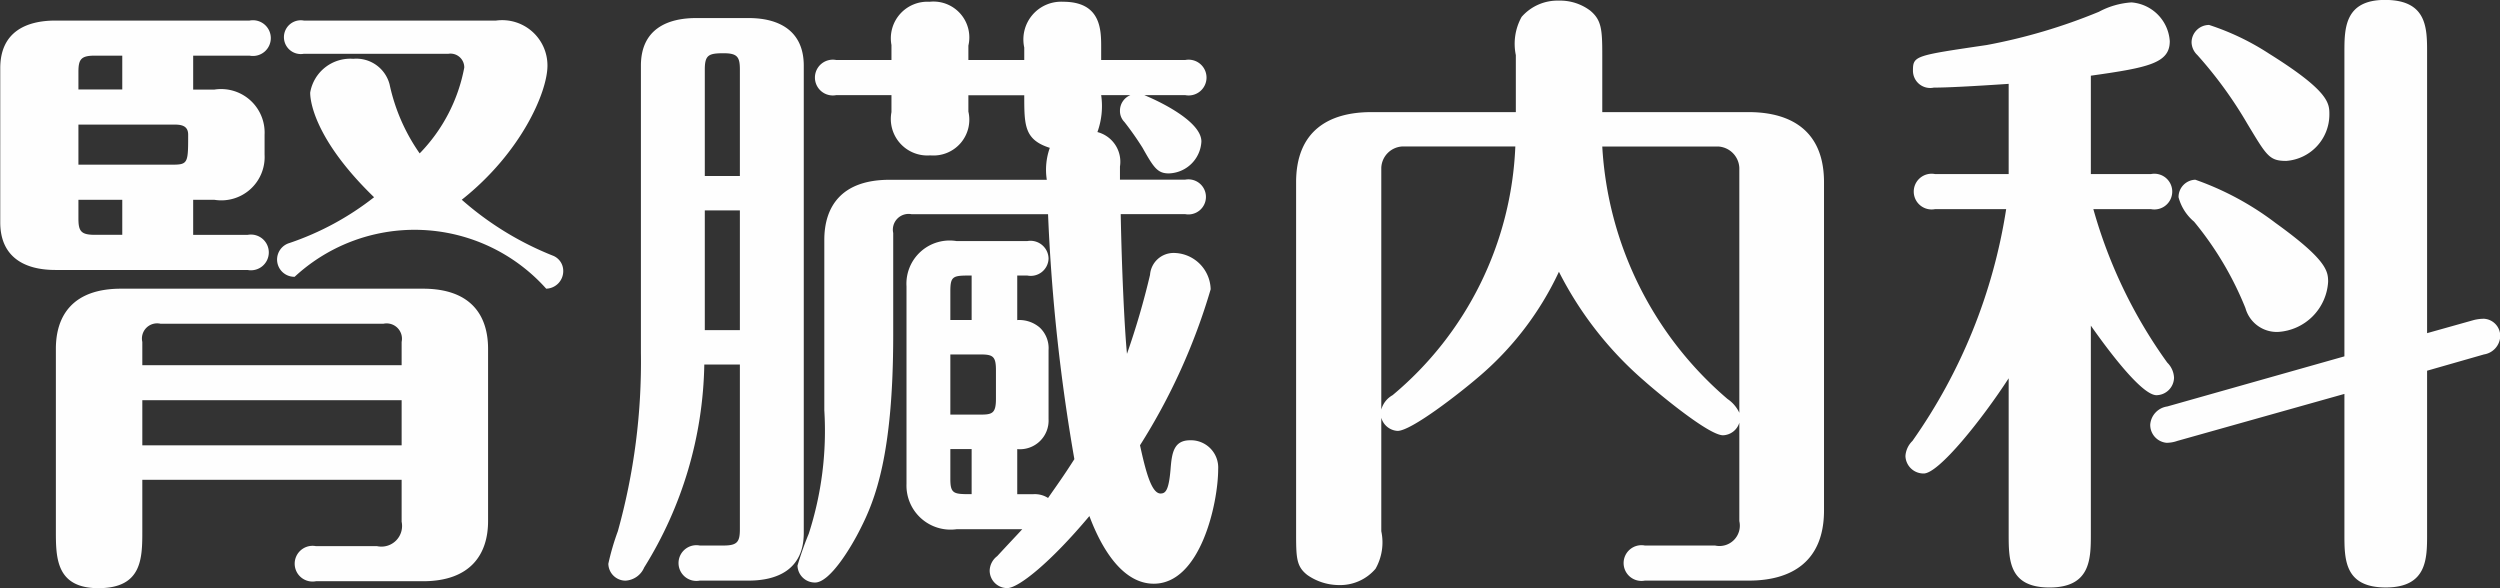 <svg xmlns="http://www.w3.org/2000/svg" width="99.78" height="23.469" viewBox="0 0 99.78 23.469">
  <rect x="0" y="0" width="99.78" height="23.469" fill="#333333" stroke="none"/>
  <defs>
    <style>
      .cls-1 {
        fill: #fefefe;
        fill-rule: evenodd;
      }
    </style>
  </defs>
  <path id="ttl_mv_jinzo.svg" class="cls-1" d="M1858.96,245.846h2.25a0.713,0.713,0,1,0,0-1.4h-7.75c-1.13,0-2.2.426-2.2,1.9V252.5c0,1.35.92,1.9,2.2,1.9h7.67a0.713,0.713,0,1,0,0-1.4h-2.17v-1.4h0.85a1.728,1.728,0,0,0,2-1.8V249a1.737,1.737,0,0,0-2-1.8h-0.85v-1.351Zm-4.58,2.751h3.78c0.25,0,.6,0,0.6.4,0,1.1,0,1.2-.6,1.2h-3.78v-1.6Zm1.75-1.4h-1.75v-0.7c0-.5.1-0.651,0.65-0.651h1.1V247.2Zm0,5.8h-1.1c-0.55,0-.65-0.15-0.65-0.65V251.6h1.75V253Zm13.02-7.226a0.55,0.55,0,0,1,.63.551,6.66,6.66,0,0,1-1.78,3.425,7.536,7.536,0,0,1-1.2-2.751,1.372,1.372,0,0,0-1.45-1.024,1.624,1.624,0,0,0-1.72,1.35c0,0.5.33,2.025,2.55,4.175a11.349,11.349,0,0,1-3.37,1.825,0.688,0.688,0,0,0,.2,1.35,7.047,7.047,0,0,1,10.04.475,0.7,0.7,0,0,0,.68-0.7,0.652,0.652,0,0,0-.43-0.625,12.439,12.439,0,0,1-3.62-2.225c2.37-1.875,3.42-4.3,3.42-5.351a1.807,1.807,0,0,0-2.05-1.8h-7.67a0.674,0.674,0,1,0,0,1.325h5.77Zm-1.87,18.677a0.824,0.824,0,0,1-.98.975h-2.44a0.713,0.713,0,1,0,0,1.4h4.27c1.9,0,2.6-1.075,2.6-2.4v-6.876c0-1.3-.65-2.4-2.6-2.4h-12.05c-1.9,0-2.6,1.05-2.6,2.4V264.8c0,1.075,0,2.3,1.7,2.3,1.75,0,1.75-1.2,1.75-2.3v-2.025h10.35v1.675Zm0-3.05h-10.35v-1.8h10.35v1.8Zm-10.35-4.126a0.606,0.606,0,0,1,.73-0.725h8.89a0.612,0.612,0,0,1,.73.725V258.2h-10.35v-0.925Zm34.92-2.65h0.4a0.711,0.711,0,0,0,.85-0.675,0.722,0.722,0,0,0-.85-0.7h-2.82a1.724,1.724,0,0,0-2,1.8v7.9a1.759,1.759,0,0,0,2,1.8h2.62c-0.25.275-.4,0.425-1,1.075a0.749,0.749,0,0,0-.3.575,0.7,0.7,0,0,0,.7.7c0.45,0,1.73-1.025,3.28-2.875,0.3,0.8,1.12,2.7,2.57,2.7,1.87,0,2.57-3.225,2.57-4.575a1.09,1.09,0,0,0-1.12-1.15c-0.65,0-.73.5-0.78,1.15-0.07.85-.2,0.975-0.4,0.975-0.37,0-.6-0.925-0.82-1.925a24.514,24.514,0,0,0,2.82-6.226,1.487,1.487,0,0,0-1.47-1.45,0.942,0.942,0,0,0-.95.875,31.05,31.05,0,0,1-.92,3.151c-0.1-1.026-.21-3.4-0.25-5.576h2.57a0.7,0.7,0,1,0,0-1.375h-2.6v-0.525a1.224,1.224,0,0,0-.9-1.375,3.05,3.05,0,0,0,.15-1.475h1.17a0.668,0.668,0,0,0-.42.625,0.618,0.618,0,0,0,.18.45,12.18,12.18,0,0,1,.72,1.025c0.45,0.8.6,1.025,1.05,1.025a1.34,1.34,0,0,0,1.3-1.275c0-.725-1.38-1.475-2.28-1.85h1.63a0.714,0.714,0,1,0,0-1.4h-3.35v-0.5c0-.7,0-1.826-1.52-1.826a1.506,1.506,0,0,0-1.55,1.826v0.5h-2.23v-0.575a1.431,1.431,0,0,0-1.55-1.75,1.459,1.459,0,0,0-1.52,1.725v0.6h-2.2a0.714,0.714,0,1,0,0,1.4h2.2V248.1a1.458,1.458,0,0,0,1.55,1.726,1.43,1.43,0,0,0,1.52-1.75v-0.65h2.23c0,1.2,0,1.775,1.02,2.1a2.606,2.606,0,0,0-.12,1.275h-6.28c-1.92,0-2.6,1.075-2.6,2.4V260a13.369,13.369,0,0,1-.62,4.925,12.932,12.932,0,0,0-.45,1.275,0.694,0.694,0,0,0,.7.675c0.6,0,1.45-1.425,1.8-2.125,0.6-1.175,1.32-2.975,1.32-7.75v-4.076a0.628,0.628,0,0,1,.73-0.75h5.45a74.5,74.5,0,0,0,1.05,9.776c-0.43.675-.65,0.975-1.05,1.55a0.981,0.981,0,0,0-.6-0.15h-0.63v-1.8a1.144,1.144,0,0,0,1.25-1.2V257.6a1.131,1.131,0,0,0-.35-0.9,1.254,1.254,0,0,0-.9-0.3v-1.775Zm-2.67,3.15h1.2c0.5,0,.62.075,0.62,0.626v1.15c0,0.575-.15.625-0.62,0.625h-1.2v-2.4Zm0.85-1.375h-0.85v-1.15c0-.625.12-0.625,0.85-0.625V256.4Zm0,6.951c-0.7,0-.85,0-0.85-0.6v-1.2h0.85v1.8Zm-9.25-5.175v6.575c0,0.5-.1.65-0.65,0.65h-0.95a0.713,0.713,0,1,0,0,1.4h1.95c1.12,0,2.2-.425,2.2-1.9V246.246c0-1.35-.93-1.9-2.2-1.9h-2.1c-1.12,0-2.2.425-2.2,1.9V257.7a25.19,25.19,0,0,1-.92,7.125,9.867,9.867,0,0,0-.38,1.3,0.688,0.688,0,0,0,.68.675,0.861,0.861,0,0,0,.75-0.525,15.8,15.8,0,0,0,2.4-8.1h1.42Zm-1.4-1.376v-4.775h1.4V256.8h-1.4Zm0-6.15V246.4c0-.576.15-0.65,0.75-0.65,0.55,0,.65.149,0.65,0.65v4.25h-1.4Zm27,9.651a0.718,0.718,0,0,0,.65.525c0.55,0,2.47-1.5,3.2-2.125a12.355,12.355,0,0,0,3.24-4.226,14.266,14.266,0,0,0,3.43,4.376c0.22,0.2,2.5,2.15,3.12,2.15a0.709,0.709,0,0,0,.65-0.5v3.925a0.813,0.813,0,0,1-.97.975h-2.8a0.713,0.713,0,1,0,0,1.4h4.15c1.72,0,3-.775,3-2.8V250.9c0-2.475-1.9-2.8-3-2.8h-5.85v-2.275c0-1.025-.03-1.4-0.48-1.775a2,2,0,0,0-1.25-.4,1.9,1.9,0,0,0-1.49.651,2.216,2.216,0,0,0-.23,1.524V248.1h-5.77c-1.73,0-3,.776-3,2.8v13.926c0,1.05,0,1.4.45,1.75a2.213,2.213,0,0,0,1.25.4,1.855,1.855,0,0,0,1.47-.65,2.136,2.136,0,0,0,.23-1.5V260.3Zm13.44-10.826a0.894,0.894,0,0,1,.85.85V260.1a1.355,1.355,0,0,0-.47-0.55,14.3,14.3,0,0,1-5-10.076h4.62Zm-13.44.85a0.888,0.888,0,0,1,.82-0.85h4.53a13.648,13.648,0,0,1-4.9,9.926,0.944,0.944,0,0,0-.45.575v-9.651Zm28.32,6.3c0.65,0.925,2.02,2.776,2.62,2.776a0.712,0.712,0,0,0,.7-0.7,0.9,0.9,0,0,0-.27-0.6,19.443,19.443,0,0,1-2.95-6.126h2.3a0.713,0.713,0,1,0,0-1.4h-2.4v-3.926c2.3-.324,3.15-0.5,3.15-1.375a1.66,1.66,0,0,0-1.53-1.55,3.185,3.185,0,0,0-1.3.375,22.551,22.551,0,0,1-4.47,1.325c-2.87.425-2.95,0.425-2.95,1.026a0.688,0.688,0,0,0,.83.675c0.52,0,1.49-.05,2.99-0.15v3.6h-2.94a0.713,0.713,0,1,0,0,1.4h2.84a21.826,21.826,0,0,1-3.74,9.251,0.924,0.924,0,0,0-.28.6,0.721,0.721,0,0,0,.73.7c0.6,0,2.32-2.15,3.39-3.8v6.2c0,1.05,0,2.15,1.63,2.15,1.65,0,1.65-1.15,1.65-2.15v-8.3Zm10.12,2.725v5.6c0,1,0,2.125,1.65,2.125s1.65-1.15,1.65-2.125v-6.526l2.27-.65a0.768,0.768,0,0,0,.65-0.724,0.69,0.69,0,0,0-.65-0.7,1.74,1.74,0,0,0-.4.05l-1.87.525v-11.2c0-.975,0-2.1-1.68-2.1-1.62,0-1.62,1.15-1.62,2.1v12.126l-7.07,2a0.791,0.791,0,0,0-.68.725,0.718,0.718,0,0,0,.65.725,1.3,1.3,0,0,0,.43-0.075Zm-6.1-14.026a0.722,0.722,0,0,0,.23.5,16.728,16.728,0,0,1,2,2.751c0.77,1.275.87,1.475,1.55,1.475a1.856,1.856,0,0,0,1.72-1.85c0-.451,0-0.925-2.4-2.426a10.1,10.1,0,0,0-2.4-1.15A0.7,0.7,0,0,0,1938.72,245.321Zm-0.52,6.176a1.912,1.912,0,0,0,.62.975,13.092,13.092,0,0,1,2.05,3.45,1.3,1.3,0,0,0,1.3.951,2.13,2.13,0,0,0,2-2c0-.425-0.05-0.875-2.1-2.35a11.681,11.681,0,0,0-3.2-1.725A0.693,0.693,0,0,0,1938.2,251.5Z" transform="translate(-1851.25 -243.625)"/>
</svg>
